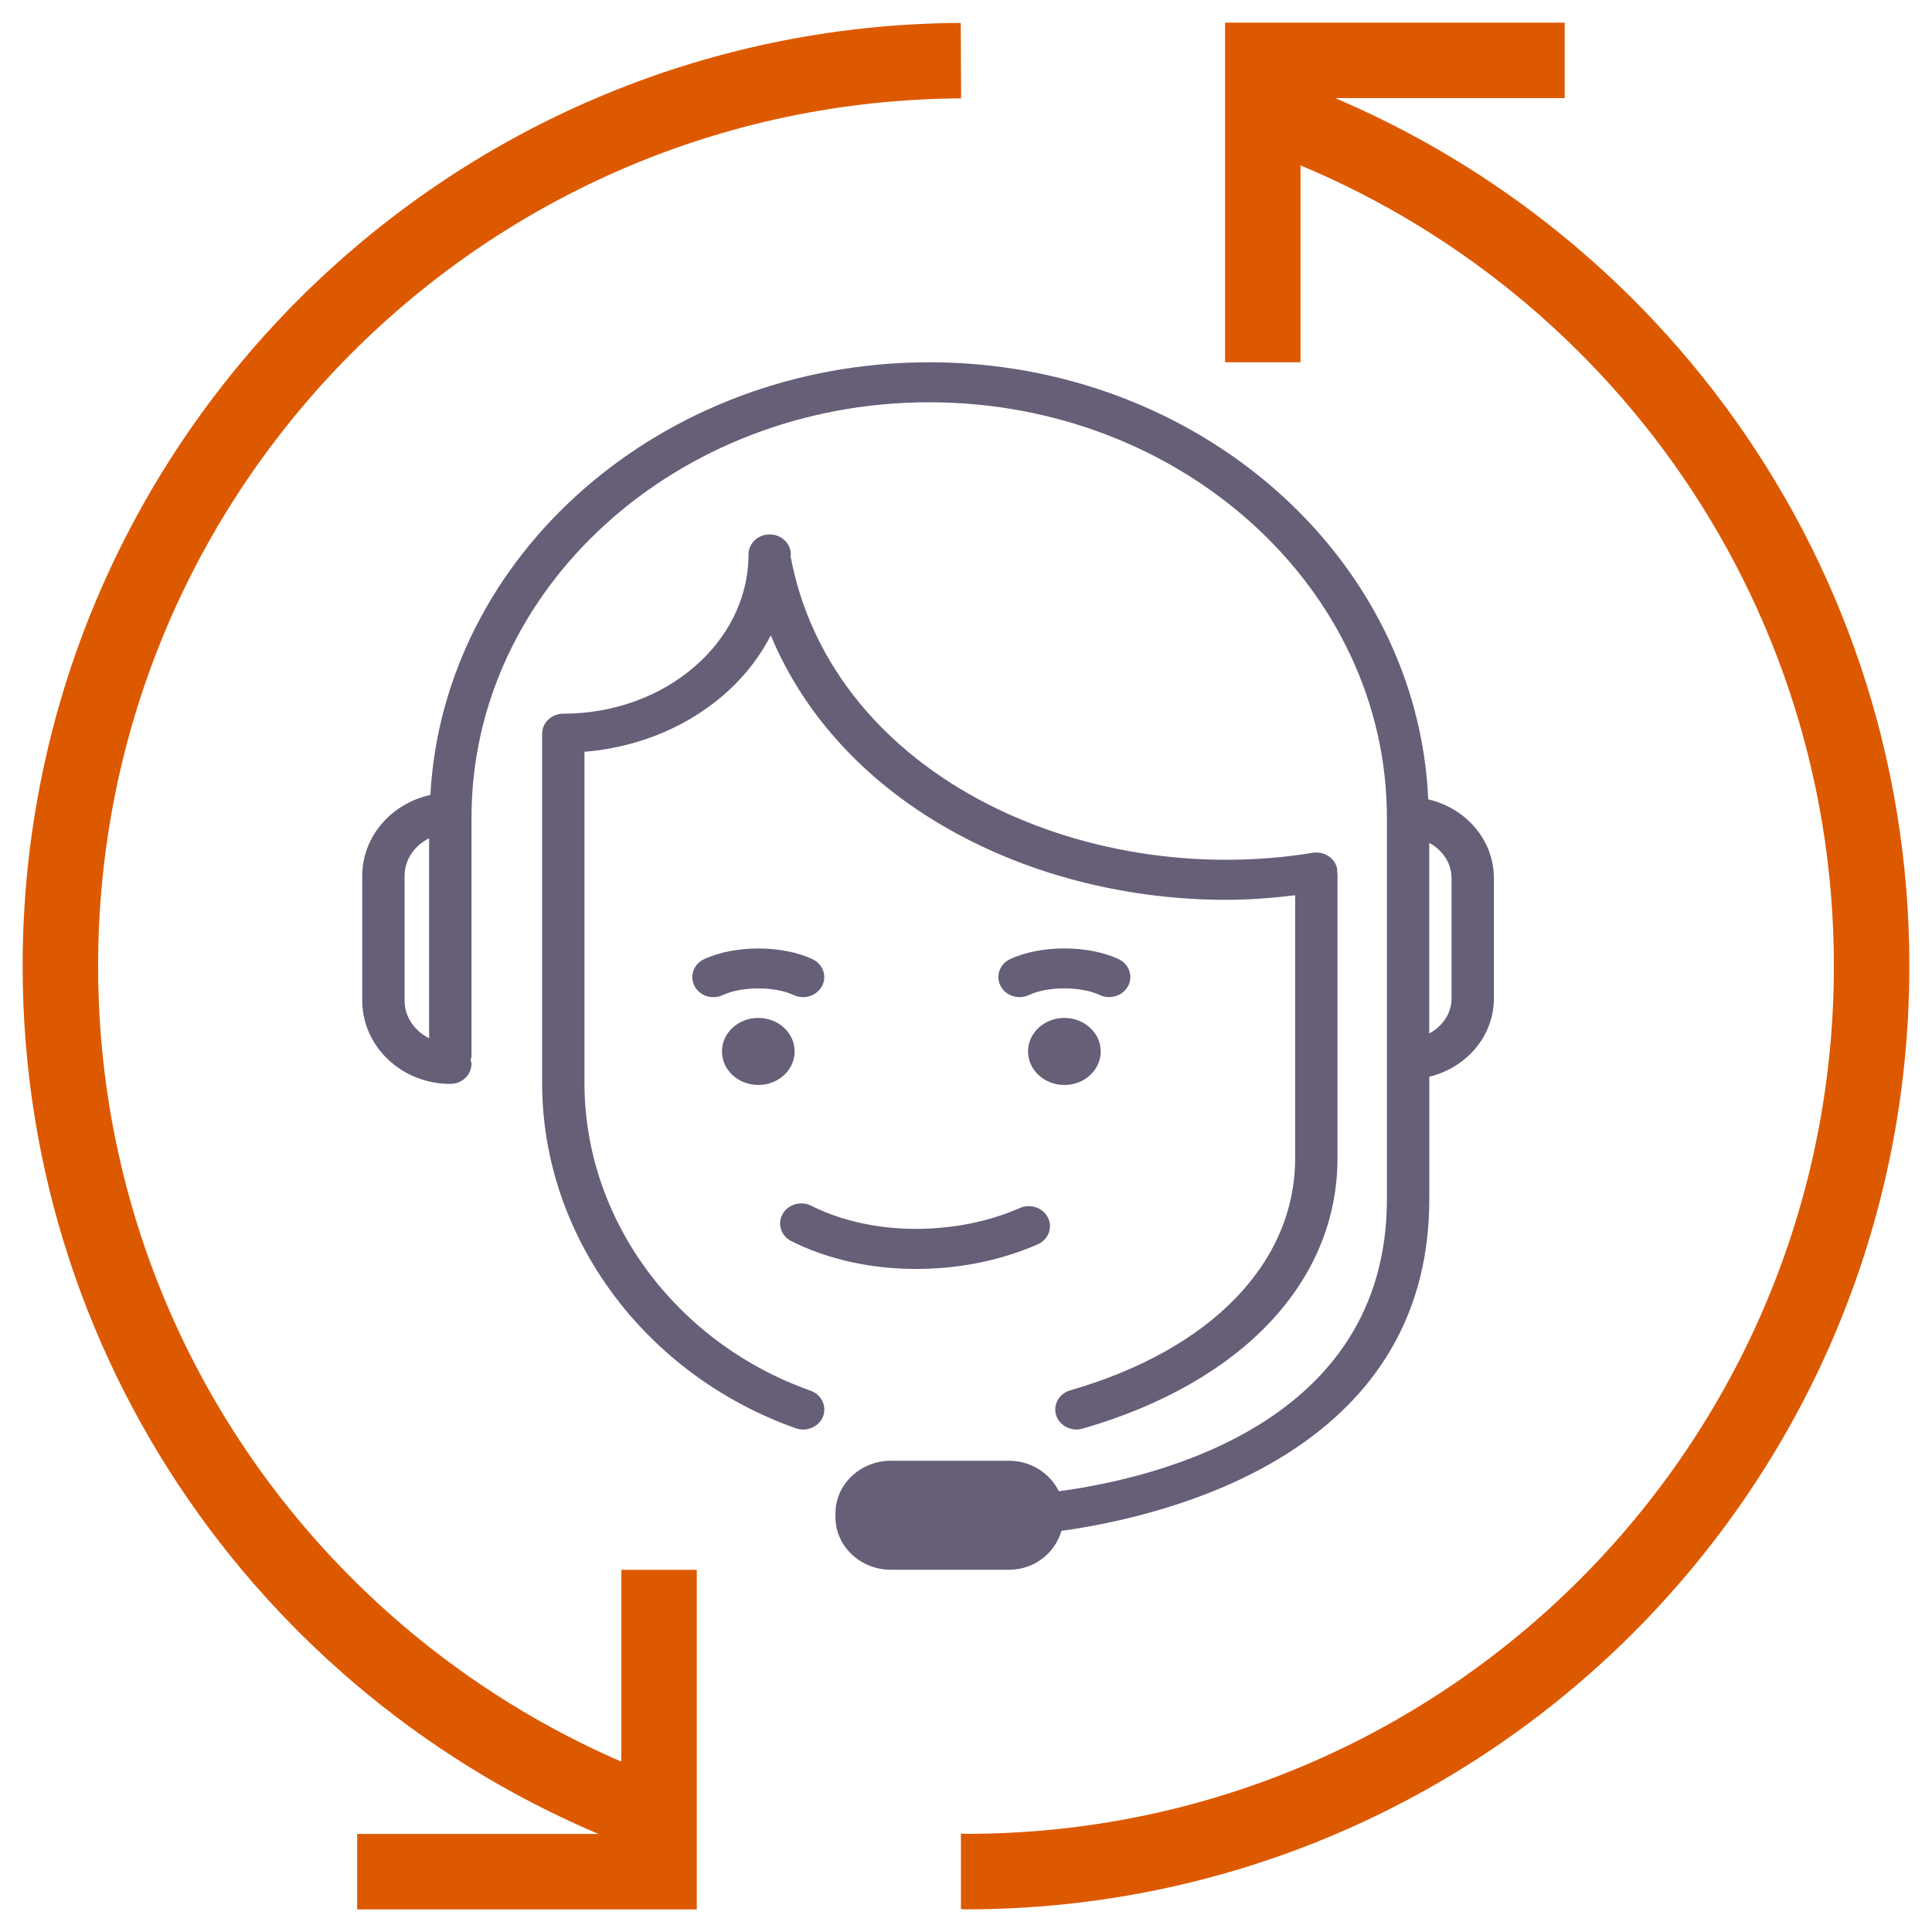 <?xml version="1.0" encoding="UTF-8"?> <svg xmlns="http://www.w3.org/2000/svg" width="64" height="64" viewBox="0 0 64 64" fill="none"> <path d="M47.312 26.48C46.959 18.444 39.689 12.001 30.782 12.001C21.927 12.001 14.693 18.366 14.257 26.333C12.967 26.618 12 27.708 12 29.014V33.146C12 34.668 13.308 35.906 14.918 35.906C15.304 35.906 15.619 35.607 15.619 35.242C15.619 35.197 15.601 35.157 15.591 35.113C15.6 35.07 15.619 35.031 15.619 34.984V27.085C15.619 19.499 22.42 13.326 30.782 13.326C39.142 13.326 45.943 19.499 45.943 27.085V39.73C45.943 47.169 38.284 48.97 35.077 49.4C34.783 48.807 34.157 48.389 33.422 48.389H29.512C28.503 48.389 27.676 49.171 27.676 50.125V50.264C27.676 51.219 28.503 52.001 29.512 52.001H33.422C34.264 52.001 34.948 51.447 35.162 50.712C38.625 50.229 47.347 48.176 47.347 39.73V35.669C48.574 35.371 49.487 34.326 49.487 33.075V29.086C49.486 27.822 48.556 26.767 47.312 26.48ZM13.402 33.146V29.014C13.402 28.468 13.739 28.008 14.215 27.767V34.395C13.739 34.152 13.402 33.692 13.402 33.146ZM48.084 33.074C48.084 33.578 47.779 34.001 47.345 34.237V27.921C47.777 28.155 48.084 28.58 48.084 29.084V33.074Z" fill="#675E78"></path> <path d="M35.259 35.941C35.924 35.941 36.463 35.444 36.463 34.83C36.463 34.217 35.924 33.72 35.259 33.72C34.594 33.72 34.055 34.217 34.055 34.83C34.055 35.444 34.594 35.941 35.259 35.941Z" fill="#675E78"></path> <path d="M26.852 46.069C22.373 44.481 19.361 40.385 19.361 35.879V24.904C22.118 24.677 24.448 23.171 25.533 21.047C26.663 23.756 28.786 26.045 31.72 27.629C34.361 29.056 37.486 29.808 40.622 29.808C41.385 29.808 42.146 29.747 42.904 29.657V38.361C42.904 41.832 40.119 44.711 35.454 46.056C35.084 46.163 34.875 46.533 34.988 46.885C35.08 47.169 35.358 47.354 35.659 47.354C35.726 47.354 35.795 47.343 35.864 47.325C41.15 45.8 44.306 42.448 44.306 38.361V28.945C44.306 28.924 44.296 28.905 44.294 28.883C44.294 28.852 44.303 28.821 44.297 28.79C44.23 28.428 43.878 28.192 43.487 28.25C39.692 28.872 35.656 28.227 32.414 26.477C29.021 24.643 26.81 21.784 26.19 18.428C26.19 18.407 26.197 18.388 26.197 18.366C26.197 18.001 25.882 17.703 25.496 17.703C25.11 17.703 24.795 18 24.795 18.366C24.795 21.275 22.044 23.642 18.66 23.642C18.274 23.642 17.959 23.938 17.959 24.305V35.88C17.959 40.936 21.335 45.53 26.36 47.313C26.442 47.34 26.525 47.355 26.606 47.355C26.89 47.355 27.157 47.19 27.263 46.925C27.398 46.582 27.214 46.198 26.852 46.069Z" fill="#675E78"></path> <path d="M26.214 41.114C27.416 41.718 28.852 42.036 30.341 42.036C30.653 42.036 30.968 42.022 31.281 41.995C32.381 41.898 33.42 41.636 34.374 41.221C34.727 41.067 34.881 40.673 34.718 40.342C34.555 40.008 34.133 39.861 33.788 40.017C32.979 40.37 32.09 40.591 31.15 40.673C29.61 40.809 28.087 40.553 26.872 39.941C26.536 39.772 26.108 39.891 25.925 40.216C25.741 40.539 25.872 40.941 26.214 41.114Z" fill="#675E78"></path> <path d="M25.12 35.941C25.785 35.941 26.324 35.444 26.324 34.83C26.324 34.217 25.785 33.72 25.12 33.72C24.455 33.72 23.916 34.217 23.916 34.83C23.916 35.444 24.455 35.941 25.12 35.941Z" fill="#675E78"></path> <path d="M26.292 32.963C26.393 33.01 26.499 33.032 26.604 33.032C26.86 33.032 27.11 32.896 27.232 32.663C27.404 32.335 27.262 31.936 26.915 31.774C25.91 31.302 24.33 31.302 23.323 31.774C22.976 31.936 22.836 32.333 23.006 32.663C23.176 32.993 23.595 33.124 23.946 32.963C24.573 32.668 25.667 32.668 26.292 32.963Z" fill="#675E78"></path> <path d="M34.085 32.961C34.711 32.668 35.804 32.668 36.431 32.961C36.532 33.008 36.638 33.03 36.742 33.03C36.999 33.03 37.249 32.894 37.371 32.661C37.542 32.333 37.401 31.935 37.054 31.772C36.048 31.3 34.469 31.3 33.461 31.772C33.114 31.935 32.974 32.332 33.145 32.661C33.316 32.991 33.738 33.124 34.085 32.961Z" fill="#675E78"></path> <path d="M21.886 60.216C10.3 56.062 2 45.016 2 32.002C2 15.489 15.342 2.099 31.832 2.009" stroke="#DD5900" stroke-width="2.5"></path> <path d="M31.832 61.991C31.888 61.991 31.944 61.999 32 61.999C48.568 61.999 62 48.569 62 31.999C62 18.647 53.27 7.343 41.208 3.455" stroke="#DD5900" stroke-width="2.5"></path> <path d="M21.832 52.002L21.832 62.002L11.832 62.002" stroke="#DD5900" stroke-width="2.5"></path> <path d="M41.832 12L41.832 2L51.832 2" stroke="#DD5900" stroke-width="2.5"></path> </svg> 